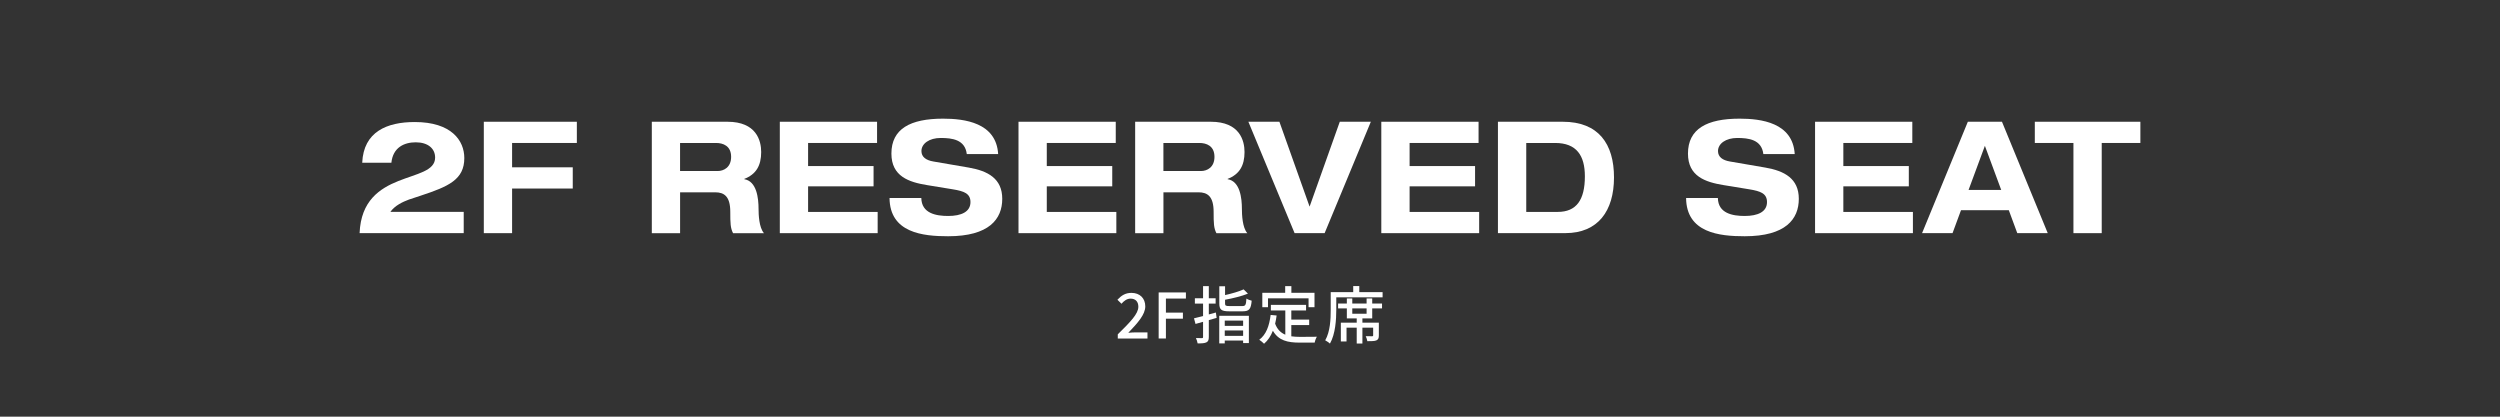 <?xml version="1.0" encoding="UTF-8"?><svg id="uuid-df238d01-d5c8-4bd6-8177-f0e53bcebb4e" xmlns="http://www.w3.org/2000/svg" viewBox="0 0 800 133.33"><rect x="0" y="0" width="800" height="133.33" fill="#333333" stroke="none"/><g id="uuid-8850d084-5ab8-4968-872c-e4ab6a5d9f43"><path d="M357.69,106.98c4.1-4.02,6.58-6.58,6.58-8.82,0-1.56-.84-2.6-2.5-2.6-1.16,0-2.12.74-2.9,1.64l-1.3-1.28c1.26-1.36,2.56-2.2,4.48-2.2,2.7,0,4.44,1.72,4.44,4.32s-2.38,5.26-5.44,8.46c.74-.08,1.68-.14,2.4-.14h3.74v1.96h-9.5v-1.34Z" fill="#fff"/><path d="M370.77,93.58h8.72v1.96h-6.4v4.5h5.44v1.94h-5.44v6.34h-2.32v-14.74Z" fill="#fff"/><path d="M389.32,101.72l-2.5.72v5.38c0,.96-.2,1.46-.78,1.74-.6.28-1.46.34-2.8.32-.06-.46-.32-1.22-.54-1.7.84.04,1.66.04,1.9.02.28,0,.38-.08.38-.38v-4.84c-.86.26-1.68.48-2.42.68l-.48-1.8c.8-.2,1.8-.42,2.9-.72v-3.98h-2.62v-1.72h2.62v-3.88h1.84v3.88h2.18v1.72h-2.18v3.46c.74-.2,1.5-.4,2.26-.62l.24,1.72ZM390.16,101.06h9.48v8.72h-1.84v-.8h-5.88v.9h-1.76v-8.82ZM397.52,97.94c1.04,0,1.2-.36,1.34-2.4.42.3,1.2.56,1.68.68-.24,2.7-.8,3.4-2.9,3.4h-4.3c-2.5,0-3.16-.54-3.16-2.5v-5.52h1.84v2.82c2.2-.48,4.52-1.16,5.94-1.82l1.38,1.36c-2,.82-4.82,1.5-7.32,1.96v1.2c0,.7.24.82,1.46.82h4.04ZM391.92,102.6v1.68h5.88v-1.68h-5.88ZM397.8,107.48v-1.74h-5.88v1.74h5.88Z" fill="#fff"/><path d="M413.22,107.62c.88.12,1.82.18,2.82.18.86,0,4.22,0,5.36-.04-.3.44-.62,1.34-.7,1.88h-4.76c-3.92,0-6.8-.66-8.62-3.8-.66,1.7-1.58,3.1-2.82,4.16-.3-.34-1.08-.98-1.54-1.28,2.2-1.64,3.22-4.44,3.64-7.94l1.92.18c-.12.92-.28,1.8-.48,2.62.7,1.86,1.82,2.92,3.26,3.52v-7.76h-4.62v-1.78h11.26v1.78h-4.72v2.94h5.72v1.74h-5.72v3.6ZM405.76,98.3h-1.82v-4.6h7.32v-2.14h1.98v2.14h7.4v4.6h-1.9v-2.84h-12.98v2.84Z" fill="#fff"/><path d="M442.43,93.48v1.66h-14.82v3.98c0,3.14-.28,7.78-2.02,10.82-.34-.32-1.12-.84-1.52-1.04,1.62-2.82,1.76-6.88,1.76-9.78v-5.64h7.2v-1.94h1.94v1.94h7.46ZM439.11,97.14h3.14v1.54h-3.14v3.2h-3.14v1.38h5.26v4.08c0,.84-.16,1.3-.78,1.58-.62.26-1.56.26-2.9.26-.08-.5-.3-1.14-.52-1.6.9.04,1.76.04,2.04.02.26,0,.34-.08.34-.3v-2.44h-3.44v5.06h-1.82v-5.06h-3.26v4.4h-1.82v-6h5.08v-1.38h-3.16v-3.2h-2.8v-1.54h2.8v-1.64h1.74v1.64h4.58v-1.64h1.8v1.64ZM437.31,98.68h-4.58v1.72h4.58v-1.72Z" fill="#fff"/><path d="M148.39,67.81v6.79h-33.32c.84-20.77,24.17-15.63,24.17-24.17,0-2.9-2.29-4.89-6.21-4.89-3.64,0-7.28,1.6-7.79,6.54h-9.33c.42-9.94,7.93-13.03,16.8-13.03,11.76,0,15.87,5.94,15.87,11.53,0,6.89-5.04,9.09-13.95,12.03l-3.78,1.25c-2.01.75-4.48,1.9-5.93,3.94h23.47Z" fill="#fff"/><path d="M154.82,38.96h29.77v6.79h-20.72v7.79h19.41v6.79h-19.41v14.28h-9.05v-35.65Z" fill="#fff"/><path d="M208.58,38.96h24.22c9.24,0,10.78,6.04,10.78,9.69,0,4.34-1.63,7.14-5.41,8.59v.1c3.97.65,4.57,6.04,4.57,9.54,0,1.75.14,5.94,1.73,7.74h-9.89c-.84-1.65-.89-3.1-.89-6.84,0-4.99-2.01-6.24-4.81-6.24h-11.25v13.08h-9.05v-35.65ZM217.63,54.73h11.99c2.01,0,4.34-1.2,4.34-4.54,0-3.54-2.61-4.44-4.81-4.44h-11.53v8.99Z" fill="#fff"/><path d="M249.54,38.96h31.12v6.79h-22.07v7.39h20.95v6.49h-20.95v8.19h22.26v6.79h-31.31v-35.65Z" fill="#fff"/><path d="M309.37,49.29c-.56-4.64-4.71-5.14-8.35-5.14s-6.16,1.8-6.16,4.19c0,1.9,1.49,2.95,3.83,3.34l11.34,1.95c6.07,1.05,10.69,3.5,10.69,9.99s-4.2,11.98-17.31,11.98c-8.12,0-18.66-1.1-18.76-12.23h10.17c.09,4.89,4.67,5.74,8.59,5.74,4.25,0,7.14-1.35,7.14-4.44,0-2.75-2.05-3.5-5.65-4.09l-8.26-1.35c-5.79-.95-11.39-2.79-11.39-10.08,0-7.94,6.07-11.18,16.52-11.18,6.86,0,17.03,1.25,17.64,11.33h-10.03Z" fill="#fff"/><path d="M325.92,38.96h31.12v6.79h-22.07v7.39h20.95v6.49h-20.95v8.19h22.26v6.79h-31.31v-35.65Z" fill="#fff"/><path d="M363.25,38.96h24.22c9.24,0,10.78,6.04,10.78,9.69,0,4.34-1.63,7.14-5.41,8.59v.1c3.97.65,4.57,6.04,4.57,9.54,0,1.75.14,5.94,1.73,7.74h-9.89c-.84-1.65-.89-3.1-.89-6.84,0-4.99-2.01-6.24-4.81-6.24h-11.25v13.08h-9.05v-35.65ZM372.3,54.73h11.99c2.01,0,4.34-1.2,4.34-4.54,0-3.54-2.61-4.44-4.81-4.44h-11.53v8.99Z" fill="#fff"/><path d="M399.47,38.96h9.94l9.66,27.16,9.66-27.16h9.94l-14.79,35.65h-9.61l-14.79-35.65Z" fill="#fff"/><path d="M442.02,38.96h31.12v6.79h-22.07v7.39h20.95v6.49h-20.95v8.19h22.26v6.79h-31.31v-35.65Z" fill="#fff"/><path d="M479.34,38.96h20.76c11.43,0,16.38,7.09,16.38,17.82s-5.13,17.82-15.58,17.82h-21.56v-35.65ZM488.4,67.81h10.08c5.97,0,8.68-3.84,8.68-11.38,0-6.59-2.61-10.68-9.52-10.68h-9.24v22.07Z" fill="#fff"/><path d="M564.27,49.29c-.56-4.64-4.71-5.14-8.35-5.14s-6.16,1.8-6.16,4.19c0,1.9,1.49,2.95,3.83,3.34l11.34,1.95c6.07,1.05,10.69,3.5,10.69,9.99s-4.2,11.98-17.31,11.98c-8.12,0-18.66-1.1-18.76-12.23h10.17c.09,4.89,4.67,5.74,8.58,5.74,4.25,0,7.14-1.35,7.14-4.44,0-2.75-2.05-3.5-5.65-4.09l-8.26-1.35c-5.79-.95-11.38-2.79-11.38-10.08,0-7.94,6.07-11.18,16.52-11.18,6.86,0,17.03,1.25,17.64,11.33h-10.03Z" fill="#fff"/><path d="M580.82,38.96h31.12v6.79h-22.07v7.39h20.95v6.49h-20.95v8.19h22.26v6.79h-31.31v-35.65Z" fill="#fff"/><path d="M642.82,67.27h-15.3l-2.71,7.34h-9.75l14.65-35.65h10.92l14.65,35.65h-9.75l-2.71-7.34ZM635.17,46.65l-5.23,14.13h10.45l-5.23-14.13Z" fill="#fff"/><path d="M663.51,45.75h-12.37v-6.79h33.78v6.79h-12.37v28.86h-9.05v-28.86Z" fill="#fff"/><rect width="800" height="133.33" fill="none"/></g></svg>